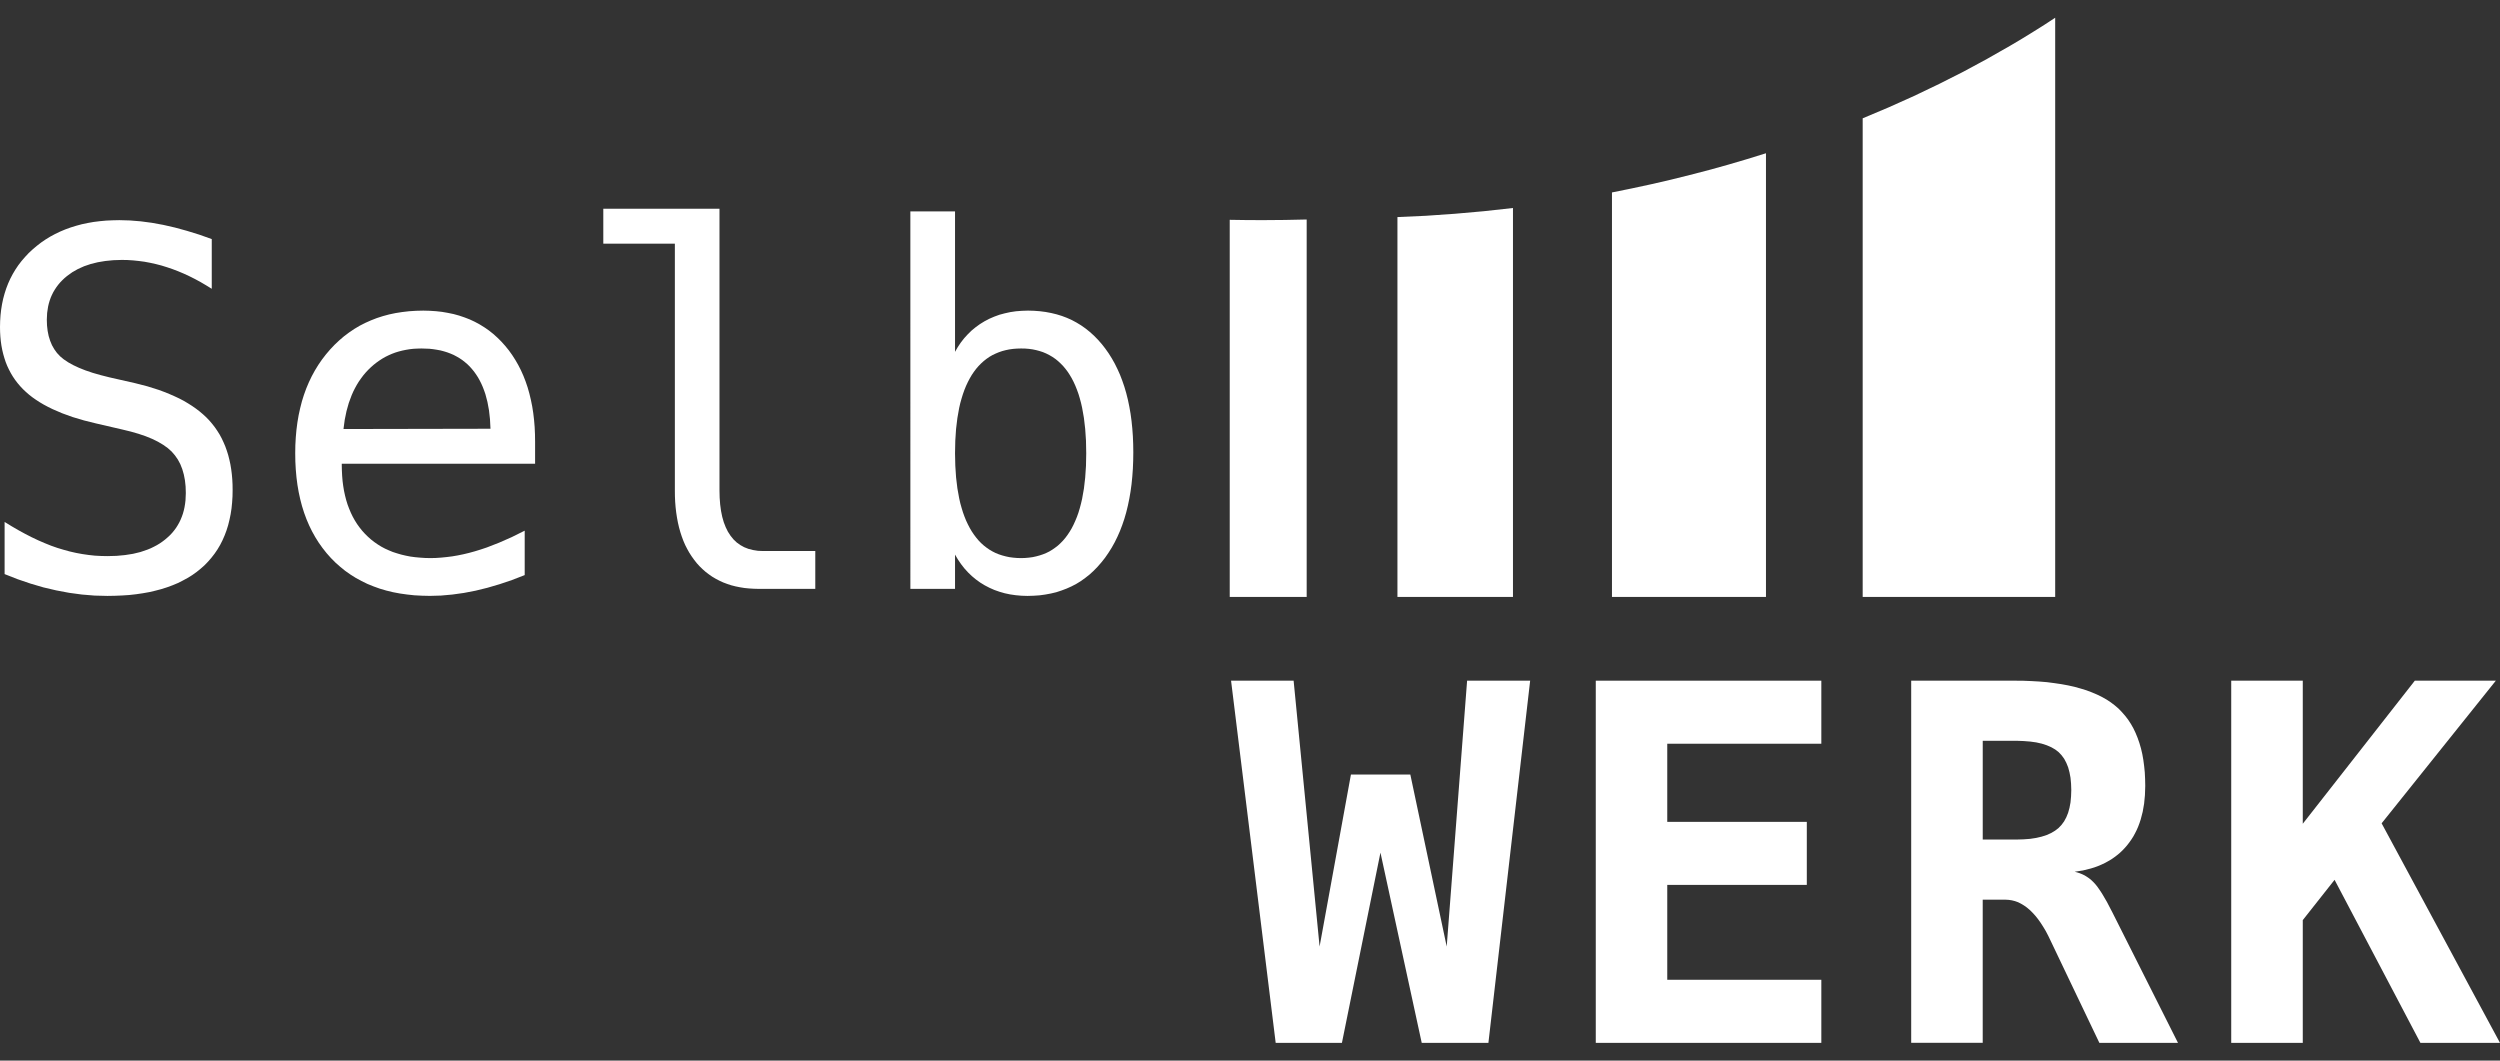 <svg xmlns="http://www.w3.org/2000/svg" xmlns:xlink="http://www.w3.org/1999/xlink" version="1.1" id="Ebene_1" x="0px" y="0px" width="165px" height="70px" viewBox="0 0 165 70" xml:space="preserve"><rect x="0" y="0" width="165" height="70" fill="#333333" stroke="none"/> <g> <path fill-rule="evenodd" clip-rule="evenodd" fill="#FFFFFF" d="M63.032,29.916l0.018,0.821l0.051,0.773l0.087,0.723l0.12,0.666 l0.072,0.317l0.085,0.304l0.089,0.291l0.099,0.276l0.108,0.267l0.118,0.251l0.123,0.237l0.133,0.228l0.143,0.212l0.151,0.201 l0.156,0.187l0.169,0.175l0.173,0.156l0.185,0.144l0.191,0.132l0.198,0.116l0.207,0.105l0.215,0.087l0.224,0.074l0.232,0.062 l0.238,0.051l0.249,0.033l0.256,0.022l0.265,0.008l0.261-0.008l0.255-0.022l0.246-0.033l0.236-0.051l0.229-0.062l0.222-0.074 l0.214-0.087l0.204-0.1l0.197-0.119l0.189-0.132l0.182-0.139l0.171-0.158l0.166-0.171l0.156-0.183l0.148-0.199l0.141-0.213 l0.131-0.221l0.123-0.242l0.114-0.252l0.107-0.258l0.1-0.281l0.087-0.29l0.081-0.305l0.073-0.313l0.119-0.676l0.084-0.725 l0.052-0.777l0.016-0.829l-0.016-0.832l-0.052-0.776l-0.085-0.726l-0.118-0.669l-0.073-0.321l-0.081-0.301l-0.087-0.289l-0.1-0.278 l-0.107-0.267l-0.114-0.25l-0.123-0.238l-0.131-0.222l-0.141-0.214l-0.148-0.197l-0.156-0.185l-0.166-0.168l-0.171-0.158 l-0.182-0.145l-0.189-0.129l-0.197-0.115l-0.204-0.103l-0.214-0.09l-0.222-0.073l-0.229-0.061l-0.236-0.049l-0.246-0.034 l-0.255-0.02L67.386,23l-0.265,0.007l-0.256,0.02l-0.249,0.034l-0.238,0.049l-0.232,0.061l-0.224,0.077l-0.215,0.09L65.5,23.437 l-0.198,0.115l-0.191,0.132l-0.185,0.146l-0.173,0.157l-0.169,0.172l-0.156,0.181l-0.151,0.201l-0.143,0.212l-0.133,0.228 l-0.123,0.236l-0.118,0.252l-0.108,0.265l-0.099,0.279L63.464,26.3l-0.085,0.303l-0.072,0.314l-0.12,0.675L63.1,28.314 l-0.051,0.774L63.032,29.916 M63.032,13.954v9.268l0.183-0.318l0.202-0.301l0.217-0.278l0.236-0.259l0.251-0.247l0.269-0.221 l0.285-0.207l0.302-0.186l0.314-0.165l0.329-0.142l0.343-0.125l0.352-0.094l0.364-0.08l0.38-0.056l0.39-0.03l0.401-0.013l0.4,0.011 l0.388,0.03l0.377,0.049l0.366,0.069l0.356,0.086l0.345,0.106l0.334,0.126l0.323,0.145l0.313,0.168l0.302,0.184l0.291,0.205 l0.28,0.225l0.271,0.244l0.258,0.262l0.249,0.282l0.238,0.303l0.224,0.316l0.21,0.333l0.196,0.348l0.181,0.365l0.169,0.377 l0.15,0.392l0.139,0.405l0.123,0.42l0.109,0.437l0.093,0.45l0.082,0.468l0.065,0.483l0.05,0.495l0.037,0.507l0.021,0.521 l0.008,0.541l-0.008,0.547l-0.021,0.533l-0.037,0.515l-0.05,0.503l-0.066,0.486l-0.081,0.473l-0.095,0.458l-0.108,0.441 l-0.123,0.427l-0.14,0.412l-0.152,0.399l-0.168,0.381l-0.182,0.369l-0.197,0.353l-0.212,0.336l-0.225,0.326l-0.24,0.303 l-0.249,0.286l-0.259,0.266l-0.271,0.249l-0.283,0.223l-0.292,0.211l-0.303,0.186L70.722,38.7l-0.326,0.146l-0.336,0.127 l-0.346,0.114l-0.359,0.085l-0.367,0.068l-0.379,0.052l-0.39,0.026l-0.402,0.012l-0.394-0.012l-0.384-0.034l-0.37-0.053 l-0.359-0.076l-0.347-0.1l-0.336-0.118l-0.323-0.143l-0.312-0.162l-0.299-0.183l-0.283-0.205l-0.269-0.223l-0.253-0.244 l-0.237-0.261l-0.222-0.285l-0.207-0.304l-0.191-0.324v2.262h-2.947V13.954H63.032"></path> <polyline fill-rule="evenodd" clip-rule="evenodd" fill="#FFFFFF" points="47.486,32.364 47.497,32.844 47.531,33.297 47.588,33.721 47.667,34.109 47.769,34.467 47.896,34.794 48.042,35.091 48.214,35.357 48.407,35.596 48.623,35.803 48.859,35.973 49.115,36.115 49.396,36.225 49.699,36.302 50.021,36.353 50.367,36.368 53.809,36.368 53.809,38.866 50.08,38.866 49.753,38.857 49.437,38.838 49.129,38.807 48.833,38.759 48.543,38.7 48.264,38.629 47.998,38.541 47.734,38.442 47.484,38.327 47.243,38.201 47.01,38.064 46.787,37.908 46.574,37.746 46.369,37.565 46.173,37.374 45.988,37.171 45.813,36.948 45.65,36.721 45.496,36.482 45.355,36.23 45.223,35.972 45.105,35.7 44.998,35.413 44.902,35.119 44.817,34.813 44.743,34.495 44.682,34.168 44.63,33.827 44.59,33.482 44.561,33.121 44.545,32.75 44.541,32.364 44.541,16.083 39.818,16.083 39.818,13.776 47.486,13.776 47.486,32.364 "></polyline> <path fill-rule="evenodd" clip-rule="evenodd" fill="#FFFFFF" d="M32.372,28.297l-0.033-0.629l-0.066-0.589l-0.102-0.552 l-0.135-0.514l-0.083-0.239l-0.09-0.234l-0.097-0.22l-0.107-0.213l-0.114-0.204l-0.124-0.191l-0.133-0.187l-0.14-0.171 l-0.149-0.167l-0.157-0.154l-0.165-0.139l-0.173-0.136l-0.182-0.121l-0.188-0.109l-0.196-0.104l-0.205-0.088l-0.213-0.08 l-0.22-0.068l-0.227-0.06l-0.238-0.044l-0.244-0.038l-0.252-0.028L27.809,23l-0.263,0.007L27.29,23.02l-0.252,0.028l-0.246,0.041 l-0.239,0.049l-0.234,0.06l-0.228,0.07l-0.222,0.083l-0.216,0.095l-0.211,0.103l-0.205,0.117l-0.199,0.129l-0.192,0.137 l-0.187,0.147l-0.18,0.159l-0.176,0.17l-0.169,0.181l-0.158,0.188l-0.149,0.2l-0.142,0.202l-0.133,0.216l-0.124,0.225l-0.116,0.23 l-0.105,0.241l-0.187,0.505l-0.151,0.539l-0.117,0.571l-0.082,0.609L32.372,28.297 M19.493,29.386l0.028-0.515l0.045-0.505 l0.063-0.488l0.081-0.475l0.101-0.463l0.114-0.447l0.136-0.436l0.153-0.421l0.172-0.408l0.189-0.395l0.206-0.378l0.225-0.368 l0.243-0.354l0.262-0.341l0.279-0.327l0.295-0.312l0.306-0.289l0.317-0.272l0.331-0.248l0.342-0.232l0.354-0.211l0.367-0.188 l0.378-0.168l0.389-0.152l0.404-0.13l0.412-0.111l0.428-0.09l0.438-0.068l0.451-0.052l0.462-0.03l0.475-0.011l0.423,0.011 l0.411,0.027l0.399,0.044l0.388,0.067l0.378,0.078l0.366,0.101l0.354,0.12L31,21.081l0.332,0.155l0.32,0.172l0.312,0.192 l0.297,0.206l0.287,0.227l0.274,0.246l0.265,0.263l0.254,0.283l0.239,0.294l0.223,0.311l0.207,0.323l0.195,0.338l0.178,0.349 l0.163,0.365l0.146,0.375l0.132,0.388l0.115,0.406l0.1,0.418l0.087,0.429l0.069,0.439l0.054,0.458l0.039,0.467l0.022,0.484 l0.007,0.496v1.44h-12.76v0.095l0.008,0.361l0.018,0.354l0.028,0.338l0.043,0.33l0.053,0.32l0.067,0.309l0.077,0.3L22.94,33.3 l0.103,0.273l0.113,0.269l0.125,0.259l0.137,0.246l0.15,0.239l0.161,0.223l0.173,0.217l0.186,0.205l0.195,0.192l0.205,0.183 l0.217,0.169l0.226,0.157l0.235,0.146l0.244,0.13l0.255,0.115l0.265,0.109l0.275,0.089l0.284,0.083l0.294,0.069l0.305,0.06 l0.314,0.041l0.323,0.03l0.334,0.022l0.343,0.008l0.354-0.008l0.358-0.024l0.362-0.036l0.367-0.046l0.368-0.063l0.376-0.077 l0.379-0.091l0.381-0.105l0.388-0.12l0.395-0.132l0.807-0.314l0.832-0.366l0.861-0.428v2.932l-0.834,0.323l-0.819,0.277 l-0.802,0.235l-0.788,0.194l-0.773,0.149l-0.76,0.106l-0.748,0.067l-0.734,0.021l-0.516-0.012l-0.502-0.026l-0.486-0.052 l-0.473-0.067l-0.458-0.086l-0.443-0.108l-0.43-0.127l-0.415-0.149l-0.401-0.163l-0.387-0.19l-0.373-0.202L23.13,37.92 l-0.346-0.243l-0.329-0.267l-0.317-0.281l-0.301-0.304l-0.284-0.32l-0.268-0.34l-0.248-0.348l-0.229-0.366l-0.212-0.38 l-0.192-0.393l-0.175-0.409l-0.156-0.424l-0.139-0.44l-0.118-0.453l-0.102-0.471L19.631,32l-0.064-0.498l-0.046-0.518l-0.028-0.525 l-0.008-0.543L19.493,29.386"></path> <polyline fill-rule="evenodd" clip-rule="evenodd" fill="#FFFFFF" points="13.976,15.779 13.976,19.06 13.608,18.834 13.241,18.618 12.871,18.417 12.5,18.231 12.131,18.06 11.761,17.904 11.394,17.764 11.024,17.638 10.653,17.523 10.282,17.427 9.911,17.345 9.537,17.275 9.163,17.225 8.788,17.186 8.414,17.162 8.038,17.155 7.48,17.173 6.952,17.225 6.455,17.308 5.988,17.424 5.551,17.572 5.143,17.755 4.766,17.97 4.419,18.221 4.259,18.355 4.107,18.5 3.966,18.647 3.837,18.8 3.718,18.961 3.61,19.125 3.511,19.294 3.422,19.473 3.344,19.654 3.278,19.842 3.22,20.038 3.174,20.236 3.111,20.655 3.09,21.096 3.103,21.481 3.144,21.841 3.212,22.178 3.31,22.492 3.431,22.783 3.582,23.048 3.758,23.292 3.963,23.513 4.206,23.715 4.495,23.91 4.83,24.096 5.214,24.276 5.644,24.447 6.123,24.609 6.648,24.759 7.22,24.904 8.918,25.289 9.73,25.498 10.485,25.736 10.84,25.868 11.183,26.006 11.509,26.149 11.825,26.297 12.124,26.453 12.408,26.621 12.678,26.792 12.935,26.971 13.176,27.156 13.404,27.349 13.617,27.546 13.817,27.755 14.002,27.971 14.176,28.194 14.337,28.427 14.489,28.669 14.627,28.923 14.752,29.188 14.868,29.459 14.969,29.741 15.06,30.03 15.137,30.332 15.205,30.643 15.258,30.963 15.3,31.288 15.33,31.628 15.348,31.977 15.353,32.335 15.346,32.754 15.32,33.162 15.281,33.553 15.222,33.938 15.146,34.306 15.057,34.664 14.95,35.007 14.826,35.337 14.685,35.659 14.53,35.964 14.355,36.26 14.166,36.538 13.959,36.805 13.737,37.062 13.497,37.31 13.241,37.536 12.97,37.755 12.682,37.96 12.38,38.146 12.064,38.318 11.733,38.484 11.385,38.629 11.024,38.762 10.646,38.882 10.254,38.985 9.848,39.08 9.425,39.155 8.989,39.219 8.539,39.27 8.071,39.301 7.59,39.321 7.092,39.33 6.25,39.309 5.408,39.24 4.563,39.126 3.714,38.966 2.864,38.767 2.013,38.517 1.159,38.226 0.304,37.89 0.304,34.448 0.762,34.729 1.211,34.99 1.659,35.235 2.094,35.458 2.528,35.664 2.954,35.848 3.374,36.017 3.788,36.162 4.197,36.285 4.608,36.398 5.021,36.492 5.435,36.568 5.848,36.628 6.262,36.673 6.676,36.695 7.092,36.703 7.688,36.687 8.25,36.635 8.778,36.552 9.271,36.433 9.73,36.276 9.947,36.187 10.154,36.086 10.355,35.98 10.545,35.865 10.729,35.738 10.903,35.605 11.067,35.463 11.221,35.32 11.365,35.167 11.499,35.003 11.621,34.838 11.733,34.659 11.833,34.481 11.923,34.292 12.003,34.097 12.074,33.895 12.131,33.688 12.179,33.473 12.216,33.247 12.243,33.02 12.264,32.541 12.25,32.106 12.206,31.698 12.131,31.314 12.03,30.963 11.899,30.631 11.737,30.329 11.546,30.054 11.328,29.802 11.072,29.573 10.773,29.36 10.431,29.157 10.043,28.966 9.616,28.792 9.143,28.631 8.628,28.483 8.069,28.347 6.34,27.947 5.538,27.747 4.789,27.524 4.099,27.274 3.466,27.001 3.172,26.856 2.889,26.705 2.623,26.548 2.372,26.385 2.134,26.218 1.911,26.043 1.701,25.859 1.505,25.673 1.323,25.478 1.153,25.277 0.994,25.067 0.847,24.849 0.712,24.623 0.588,24.386 0.475,24.145 0.375,23.895 0.289,23.632 0.212,23.364 0.147,23.089 0.094,22.809 0.053,22.516 0.024,22.216 0.006,21.906 0,21.591 0.009,21.195 0.034,20.809 0.076,20.437 0.135,20.07 0.211,19.713 0.304,19.37 0.413,19.032 0.539,18.706 0.682,18.39 0.841,18.086 1.018,17.789 1.211,17.502 1.422,17.227 1.65,16.963 1.891,16.705 2.153,16.461 2.428,16.228 2.714,16.007 3.011,15.804 3.319,15.615 3.637,15.444 3.968,15.285 4.308,15.142 4.661,15.014 5.025,14.901 5.399,14.8 5.784,14.718 6.18,14.649 6.588,14.598 7.007,14.559 7.435,14.54 7.877,14.53 8.574,14.55 9.288,14.608 10.023,14.705 10.776,14.842 11.542,15.017 12.334,15.234 13.146,15.485 13.976,15.779 "></polyline> <path fill-rule="evenodd" clip-rule="evenodd" fill="#FFFFFF" d="M133.087,55.41l0.468-0.014l0.43-0.032l0.4-0.061l0.362-0.084 l0.332-0.107l0.295-0.132l0.261-0.155l0.228-0.176l0.197-0.207l0.172-0.233l0.145-0.269l0.119-0.296l0.091-0.329l0.067-0.359 l0.036-0.395l0.015-0.417l-0.015-0.421l-0.036-0.391l-0.067-0.356l-0.089-0.331l-0.118-0.292l-0.142-0.27l-0.17-0.232l-0.194-0.206 l-0.226-0.176l-0.261-0.151l-0.297-0.129l-0.332-0.108l-0.367-0.083l-0.398-0.055l-0.435-0.034l-0.471-0.018h-2.226v6.519H133.087 M126.139,68.829V44.925h6.818l0.566,0.004l0.549,0.022l0.522,0.03l0.508,0.042l0.482,0.063l0.465,0.068l0.445,0.082l0.423,0.094 l0.403,0.113l0.383,0.117l0.362,0.137l0.344,0.146l0.323,0.159l0.303,0.17l0.282,0.187l0.261,0.199l0.243,0.208l0.226,0.234 l0.212,0.242l0.197,0.256l0.182,0.28l0.165,0.29l0.147,0.309l0.133,0.325l0.119,0.341l0.103,0.355l0.086,0.367l0.069,0.391 l0.054,0.408l0.042,0.419l0.021,0.436l0.009,0.453l-0.02,0.604l-0.055,0.565l-0.094,0.539l-0.131,0.504l-0.08,0.242l-0.089,0.235 l-0.097,0.222l-0.111,0.221l-0.115,0.209l-0.127,0.199l-0.137,0.193l-0.146,0.189l-0.153,0.175l-0.162,0.169l-0.17,0.16 l-0.179,0.147l-0.189,0.142l-0.194,0.134l-0.202,0.118l-0.213,0.116l-0.223,0.106l-0.226,0.097l-0.237,0.086l-0.248,0.076 l-0.511,0.127l-0.549,0.086l0.173,0.047l0.166,0.054l0.162,0.066l0.156,0.075l0.149,0.092l0.146,0.099l0.136,0.111l0.135,0.127 l0.134,0.143l0.141,0.174l0.146,0.209l0.157,0.236l0.331,0.566l0.363,0.697l4.323,8.597h-5.189l-3.218-6.741l-0.157-0.327 l-0.162-0.309l-0.169-0.283l-0.17-0.264l-0.174-0.245l-0.18-0.224l-0.18-0.197l-0.184-0.181l-0.188-0.159l-0.192-0.136 l-0.194-0.116l-0.196-0.099l-0.205-0.073l-0.203-0.051l-0.21-0.032l-0.212-0.012h-1.505v9.448H126.139"></path> <polyline fill-rule="evenodd" clip-rule="evenodd" fill="#FFFFFF" points="147.261,68.829 147.261,44.925 151.983,44.925 151.983,54.368 159.378,44.925 164.725,44.925 157.187,54.339 165,68.829 159.748,68.829 154.082,58.069 151.983,60.727 151.983,68.829 147.261,68.829 "></polyline> <polyline fill-rule="evenodd" clip-rule="evenodd" fill="#FFFFFF" points="84.195,68.829 81.25,44.925 85.379,44.925 87.093,62.472 89.161,51.121 93.082,51.121 95.483,62.472 96.829,44.925 100.99,44.925 98.235,68.829 93.834,68.829 91.11,56.272 88.567,68.829 84.195,68.829 "></polyline> <polyline fill-rule="evenodd" clip-rule="evenodd" fill="#FFFFFF" points="105.321,68.829 105.321,44.925 120.208,44.925 120.208,49.086 110.039,49.086 110.039,54.243 119.249,54.243 119.249,58.403 110.039,58.403 110.039,64.665 120.208,64.665 120.208,68.829 105.321,68.829 "></polyline> <path fill="#FFFFFF" d="M81.162,14.508v24.889h5.079v-24.91c-0.962,0.025-1.928,0.042-2.896,0.042 C82.614,14.53,81.886,14.522,81.162,14.508z"></path> <polygon fill="#FFFFFF" points="96.016,14.109 94.116,14.241 92.231,14.327 92.231,39.397 99.856,39.397 99.856,13.728 97.929,13.94 "></polygon> <polygon fill="#FFFFFF" points="114.061,10.868 112.798,11.219 111.531,11.548 110.256,11.865 108.974,12.161 107.682,12.439 106.39,12.701 106.39,39.397 116.554,39.397 116.554,10.115 115.311,10.5 "></polygon> <polygon fill="#FFFFFF" points="134.189,2.102 133.444,2.56 132.693,3.006 131.156,3.882 129.583,4.732 127.971,5.546 126.326,6.334 124.646,7.088 122.937,7.809 122.937,39.397 135.642,39.397 135.642,1.171 134.92,1.643 "></polygon> </g> </svg>